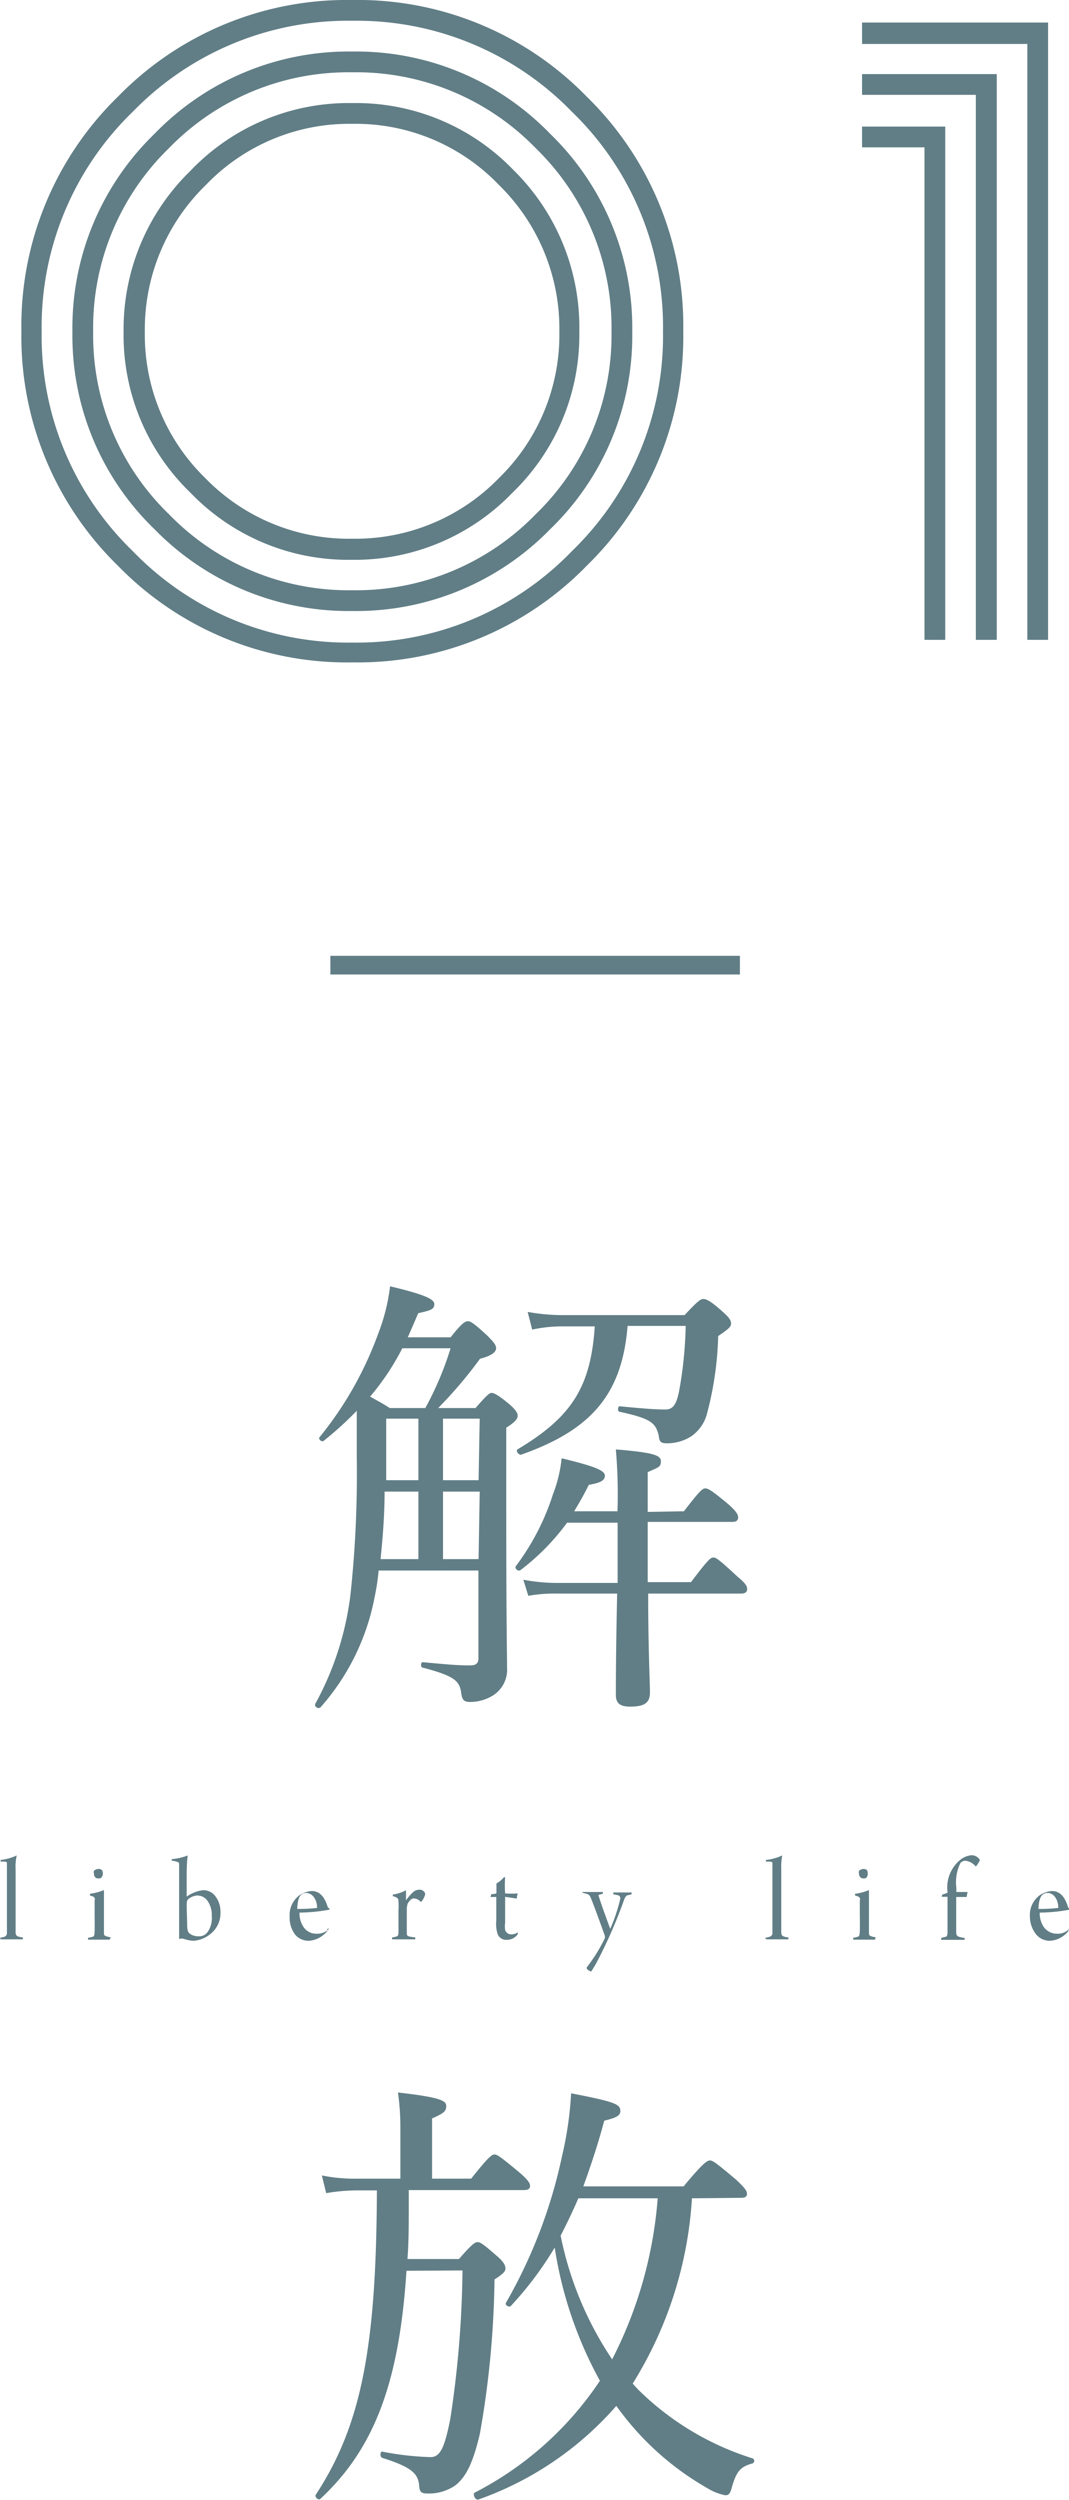 <svg xmlns="http://www.w3.org/2000/svg" viewBox="0 0 66.43 155.24"><defs><style>.cls-1,.cls-2{fill:#617e86;}.cls-1{stroke:#617e86;stroke-miterlimit:10;stroke-width:1.16px;}</style></defs><g id="レイヤー_2" data-name="レイヤー 2"><g id="main"><line class="cls-1" x1="20.53" y1="59.93" x2="45.98" y2="59.93"/><path class="cls-2" d="M23.53,97.52a14.56,14.56,0,0,1-.25,1.65A14.35,14.35,0,0,1,19.93,106c-.11.14-.42,0-.34-.2A18.79,18.79,0,0,0,21.78,99a69.92,69.92,0,0,0,.39-8.48c0-1.58,0-2.29,0-2.92a21.21,21.21,0,0,1-2.06,1.87c-.12.09-.34-.11-.26-.22a22.09,22.09,0,0,0,3.63-6.38,12.11,12.11,0,0,0,.76-3c2.13.51,2.75.79,2.75,1.11s-.23.39-1,.56c-.23.54-.43,1-.65,1.5H28c.71-.9.91-1,1.08-1s.4.15,1.22.91c.39.4.53.57.53.77s-.22.45-1,.65a27,27,0,0,1-2.6,3.06h2.32c.74-.85.88-.94,1-.94s.37.09,1.11.71c.39.34.51.54.51.71s-.12.37-.71.74v4.13c0,8.73.05,9.72.05,10.77a1.89,1.89,0,0,1-.88,1.73,2.69,2.69,0,0,1-1.41.4c-.4,0-.51-.12-.57-.63-.11-.68-.45-1-2.38-1.5-.14,0-.14-.34,0-.34,1.5.14,2.15.2,2.95.2.34,0,.51-.11.51-.45V97.52ZM25,83.72a15.59,15.59,0,0,1-2,3c.4.23.83.45,1.22.71h2.21A19.85,19.85,0,0,0,28,83.72Zm1,13.09V92.62H23.9c0,1.42-.11,2.81-.25,4.19Zm-2-8.72v3.82h2V88.09Zm5.81,0H27.53v3.82h2.21Zm0,4.53H27.53v4.19h2.21Zm12.69,1.22c1-1.3,1.16-1.42,1.33-1.42s.4.12,1.45,1c.45.4.59.62.59.79s-.08.29-.36.29H40.25v3.74h2.69c1.05-1.39,1.22-1.53,1.39-1.53s.37.14,1.5,1.19c.48.39.6.59.6.76s-.09.29-.37.29H40.28c0,3.57.11,5.46.11,6.14s-.39.88-1.24.88c-.63,0-.88-.22-.88-.73,0-.68,0-2.47.08-6.29H34.61a9.44,9.44,0,0,0-1.78.14l-.31-1a11.34,11.34,0,0,0,2.06.2h3.8V94.55H35.24a14.32,14.32,0,0,1-2.89,2.94c-.15.12-.4-.11-.29-.25a14.9,14.9,0,0,0,2.3-4.45,8.5,8.5,0,0,0,.54-2.24c2.12.51,2.69.77,2.69,1.08s-.31.45-1,.57c-.29.59-.6,1.13-.91,1.64h2.69A32,32,0,0,0,38.27,90c2.32.19,2.8.36,2.8.73s-.14.37-.82.68v2.47ZM39,82.33c-.34,4.23-2.24,6.46-6.63,8-.17,0-.34-.26-.2-.34,3.35-2,4.54-3.86,4.79-7.63H35a8.84,8.84,0,0,0-1.93.2l-.28-1.1a12.19,12.19,0,0,0,2.18.2h7.57c.82-.88,1-1,1.16-1s.4.06,1.22.8c.42.37.51.54.51.73s-.14.32-.8.77a20.62,20.62,0,0,1-.68,4.76,2.47,2.47,0,0,1-1,1.47,2.79,2.79,0,0,1-1.5.43c-.34,0-.48-.06-.51-.46-.2-.82-.48-1.07-2.44-1.5-.14,0-.11-.34,0-.34,1.47.14,2.18.2,2.86.2.46,0,.68-.31.85-1.19a25.27,25.27,0,0,0,.4-4Z"/><path class="cls-2" d="M25.26,141c-.45,6.94-2,11.05-5.35,14.16-.12.12-.37-.11-.29-.25,2.81-4.28,3.77-9.1,3.8-18.9H22.14a11.59,11.59,0,0,0-1.87.17L20,135.08a10.1,10.1,0,0,0,2.18.2h2.7v-3.12a15.34,15.34,0,0,0-.15-2.23c2.75.31,3,.53,3,.85s-.17.45-.88.76v3.74h2.43c1.08-1.36,1.28-1.5,1.45-1.5s.37.14,1.53,1.1c.54.46.68.68.68.85s-.11.26-.4.26H25.4v1.16c0,1.11,0,2.13-.08,3.12h3.2c.82-.94,1-1.05,1.16-1.05s.34.11,1.22.88c.43.37.51.59.51.76s-.11.31-.68.68a58.31,58.31,0,0,1-.91,9.58c-.39,1.67-.82,2.69-1.56,3.23a2.89,2.89,0,0,1-1.7.48c-.36,0-.48-.08-.51-.45-.05-.79-.48-1.19-2.29-1.76-.17-.05-.14-.42,0-.39a18,18,0,0,0,3,.34c.62,0,.88-.66,1.22-2.36a64.55,64.55,0,0,0,.76-9.23ZM43,136.5A24.51,24.51,0,0,1,39.32,148c.11.14.25.28.36.4a17.58,17.58,0,0,0,7.09,4.25.17.17,0,0,1,0,.31c-.74.2-1,.48-1.28,1.45-.11.42-.19.53-.42.53a3.39,3.39,0,0,1-1.13-.45,17.72,17.72,0,0,1-5.64-5.1,20.37,20.37,0,0,1-8.56,5.81c-.2.08-.4-.34-.23-.43a20.71,20.71,0,0,0,7.77-6.94,24.93,24.93,0,0,1-2.81-8.27,21.28,21.28,0,0,1-2.72,3.62c-.11.12-.39-.05-.31-.19a31.23,31.23,0,0,0,3.49-9.13,22,22,0,0,0,.56-3.88c2.78.54,3.06.68,3.06,1.11,0,.28-.28.42-1,.59-.4,1.5-.85,2.83-1.3,4.08h6.23c1.22-1.47,1.47-1.61,1.64-1.61s.37.14,1.62,1.19c.54.51.68.7.68.87s-.09.26-.37.26Zm-7.06,0c-.34.79-.71,1.56-1.1,2.32a21.26,21.26,0,0,0,3.2,7.68,26.24,26.24,0,0,0,2.83-10Z"/><path class="cls-2" d="M0,120.32a1,1,0,0,0,.3-.07A.25.25,0,0,0,.43,120c0-.31,0-.9,0-2.06,0-.54,0-1.91,0-2.13s0-.18-.1-.21a1.41,1.41,0,0,0-.29,0s0-.1,0-.11a3.15,3.15,0,0,0,1-.28s0,0,0,0a3.06,3.06,0,0,0-.07.85v1.82c0,1.24,0,1.8,0,2s0,.3.15.36a1.05,1.05,0,0,0,.29.06.17.17,0,0,1,0,.12l-.67,0-.69,0A.53.53,0,0,1,0,120.32Z"/><path class="cls-2" d="M6.81,120.44l-.67,0-.67,0s0-.11,0-.12a1.06,1.06,0,0,0,.28-.06c.09,0,.12-.1.13-.32s0-.8,0-1.22V118a.19.19,0,0,0,0-.15c-.06-.09-.15-.11-.29-.15v-.11a3.32,3.32,0,0,0,.87-.23c0,.2,0,.82,0,1.29s0,.95,0,1.32c0,.16,0,.22.15.26a1,1,0,0,0,.27.06S6.83,120.43,6.81,120.44Zm-.55-3.82a.48.48,0,0,1-.27,0,.28.28,0,0,1-.15-.27.3.3,0,0,1,0-.19.45.45,0,0,1,.29-.11.27.27,0,0,1,.2.07.29.29,0,0,1,.06.17A.36.36,0,0,1,6.26,116.62Z"/><path class="cls-2" d="M13.41,117.78a1.54,1.54,0,0,1,.29.92,1.65,1.65,0,0,1-.65,1.41,1.88,1.88,0,0,1-1,.4,2.05,2.05,0,0,1-.6-.11.5.5,0,0,0-.32,0s0,0,0,0c0-.2,0-.62,0-1.81,0-.84,0-2.43,0-2.75,0-.16,0-.19-.11-.23a1.34,1.34,0,0,0-.35-.07s0-.09,0-.1a3.56,3.56,0,0,0,1-.23s0,0,0,0-.07.28-.07,1.37c0,.57,0,1,0,1.19,0,0,0,0,0,0a2.22,2.22,0,0,1,1-.4A.92.92,0,0,1,13.41,117.78Zm-1.72.15s0,0-.06.09,0,1.07,0,1.47.07.48.13.55a.87.87,0,0,0,.57.19.64.64,0,0,0,.56-.25,1.49,1.49,0,0,0,.27-1,1.52,1.52,0,0,0-.24-.91.77.77,0,0,0-.7-.37A1,1,0,0,0,11.69,117.93Z"/><path class="cls-2" d="M20.33,119.78a.25.25,0,0,1,0,.13,1.59,1.59,0,0,1-1.13.6,1.09,1.09,0,0,1-.85-.37A1.74,1.74,0,0,1,18,119a1.51,1.51,0,0,1,.63-1.33,1.56,1.56,0,0,1,.74-.25c.67,0,.89.68,1,1,0,0,0,.06.09.06a.11.11,0,0,1,0,.1,10.68,10.68,0,0,1-1.85.18s0,0,0,.08a1.53,1.53,0,0,0,.27.84.94.94,0,0,0,.79.39,1,1,0,0,0,.79-.32S20.33,119.77,20.33,119.78Zm-1.86-1.25s0,0,0,0a9.75,9.75,0,0,0,1.23-.06.07.07,0,0,0,0-.06c0-.39-.25-.87-.67-.87S18.5,117.92,18.47,118.53Z"/><path class="cls-2" d="M26.41,117.55a.24.24,0,0,1,0,.12,1.27,1.27,0,0,1-.22.41l-.06,0a.58.58,0,0,0-.42-.2c-.15,0-.26.14-.37.31a1.06,1.06,0,0,0-.06.31c0,.43,0,1.32,0,1.48s0,.22.14.26a2.71,2.71,0,0,0,.38.06.17.17,0,0,1,0,.12l-.73,0-.7,0a.24.24,0,0,1,0-.12,1,1,0,0,0,.27-.06c.07,0,.11-.07.12-.21s0-.79,0-1.36a4.93,4.93,0,0,0,0-.64c0-.08,0-.21-.35-.29,0,0,0-.09,0-.1a2.4,2.4,0,0,0,.82-.27l0,0c0,.14,0,.49,0,.63a0,0,0,0,0,0,0,2.85,2.85,0,0,1,.43-.5.57.57,0,0,1,.37-.16A.36.36,0,0,1,26.41,117.55Z"/><path class="cls-2" d="M31.39,117.78s0,0,0,0c0,.43,0,1.27,0,1.6a1.67,1.67,0,0,0,0,.46.39.39,0,0,0,.38.27.68.68,0,0,0,.4-.12.26.26,0,0,1,0,.12.82.82,0,0,1-.67.34.56.56,0,0,1-.56-.32,1.94,1.94,0,0,1-.1-.87c0-.4,0-1.16,0-1.47a.05.05,0,0,0,0,0l-.36,0a1,1,0,0,1,.06-.18c.08,0,.26,0,.31-.06a.11.11,0,0,0,0,0v-.6a1.61,1.61,0,0,0,.46-.38.11.11,0,0,1,.08,0,7.1,7.1,0,0,0,0,1s0,0,0,0a6.36,6.36,0,0,0,.78,0,3,3,0,0,0-.06.32Z"/><path class="cls-2" d="M36.18,117.48c.12,0,.26,0,.65,0l.63,0a.21.21,0,0,1,0,.11l-.24.06a.09.09,0,0,0,0,.12c.07.29.65,1.85.7,2h0a10.54,10.54,0,0,0,.62-1.85.19.19,0,0,0-.14-.24l-.29-.06s0-.1,0-.11l.58,0,.56,0s0,.1,0,.11l-.22.06c-.11,0-.19.12-.26.32A29.35,29.35,0,0,1,37,122l-.26.42,0,0a.55.55,0,0,1-.28-.18.25.25,0,0,1,0-.08,9.91,9.91,0,0,0,1.13-1.82l0-.13c-.15-.42-.48-1.34-.71-1.94s-.24-.61-.4-.67l-.24-.06S36.17,117.49,36.18,117.48Z"/><path class="cls-2" d="M47.55,120.32a1,1,0,0,0,.3-.07A.23.23,0,0,0,48,120c0-.31,0-.9,0-2.06,0-.54,0-1.91,0-2.13s0-.18-.1-.21a1.41,1.41,0,0,0-.29,0,.09.09,0,0,1,0-.11,3.15,3.15,0,0,0,1-.28s0,0,0,0a3.81,3.81,0,0,0-.06.85c0,.38,0,1.18,0,1.82,0,1.24,0,1.8,0,2s0,.3.15.36a1.05,1.05,0,0,0,.29.06s0,.1,0,.12l-.67,0-.69,0A.17.17,0,0,1,47.55,120.32Z"/><path class="cls-2" d="M54.36,120.44l-.67,0-.67,0s0-.11,0-.12a1.06,1.06,0,0,0,.28-.06c.08,0,.12-.1.13-.32s0-.8,0-1.22V118a.19.19,0,0,0,0-.15c-.06-.09-.16-.11-.29-.15a.2.2,0,0,1,0-.11,3.16,3.16,0,0,0,.86-.23c0,.2,0,.82,0,1.29s0,.95,0,1.32c0,.16,0,.22.15.26a.91.91,0,0,0,.27.06S54.38,120.43,54.36,120.44Zm-.55-3.82a.48.48,0,0,1-.27,0,.29.29,0,0,1-.16-.27.38.38,0,0,1,0-.19.45.45,0,0,1,.29-.11.29.29,0,0,1,.2.07.28.28,0,0,1,.05.17A.36.36,0,0,1,53.81,116.62Z"/><path class="cls-2" d="M58.73,120.27c.12,0,.15-.14.15-.29,0-.4,0-1.27,0-2.14,0,0,0-.06,0-.06h-.36a.38.38,0,0,1,.05-.15,1.08,1.08,0,0,0,.31-.11.05.05,0,0,0,0-.05,2.21,2.21,0,0,1,.81-2,1.3,1.3,0,0,1,.65-.27.59.59,0,0,1,.54.27v.06a1.57,1.57,0,0,1-.24.37h0a1,1,0,0,0-.64-.36.42.42,0,0,0-.31.13,2.7,2.7,0,0,0-.26,1.55v.26s0,0,0,0l.7,0a2.84,2.84,0,0,0-.06.31h-.65l0,.06c0,.8,0,1.75,0,2.13,0,.18.07.26.21.29a1.41,1.41,0,0,0,.31.06.26.26,0,0,1,0,.12l-.77,0-.68,0s0-.1,0-.12Z"/><path class="cls-2" d="M66.39,119.78a.25.25,0,0,1,0,.13,1.59,1.59,0,0,1-1.13.6,1.09,1.09,0,0,1-.85-.37A1.79,1.79,0,0,1,64,119a1.51,1.51,0,0,1,.63-1.33,1.56,1.56,0,0,1,.74-.25c.67,0,.9.68,1,1a.08.08,0,0,0,.09.06.11.11,0,0,1,0,.1,10.68,10.68,0,0,1-1.85.18s0,0,0,.08a1.53,1.53,0,0,0,.27.84,1,1,0,0,0,.8.39,1,1,0,0,0,.79-.32S66.39,119.77,66.39,119.78Zm-1.86-1.25a.12.12,0,0,0,0,0,9.65,9.65,0,0,0,1.23-.06.07.07,0,0,0,0-.06c0-.39-.24-.87-.66-.87S64.56,117.92,64.53,118.53Z"/><path class="cls-2" d="M21.9,0A19.85,19.85,0,0,1,36.46,6a19.86,19.86,0,0,1,6,14.57,19.85,19.85,0,0,1-6,14.56,19.85,19.85,0,0,1-14.56,6,19.86,19.86,0,0,1-14.57-6,19.85,19.85,0,0,1-6-14.56A19.86,19.86,0,0,1,7.33,6,19.86,19.86,0,0,1,21.9,0Zm0,39.9a18.58,18.58,0,0,0,13.63-5.67A18.56,18.56,0,0,0,41.2,20.6,18.57,18.57,0,0,0,35.53,6.93,18.63,18.63,0,0,0,21.9,1.29,18.63,18.63,0,0,0,8.26,6.93,18.57,18.57,0,0,0,2.59,20.6,18.56,18.56,0,0,0,8.26,34.23,18.59,18.59,0,0,0,21.9,39.9Zm0-36.7A16.76,16.76,0,0,1,34.19,8.31a16.76,16.76,0,0,1,5.1,12.29,16.69,16.69,0,0,1-5.1,12.26A16.85,16.85,0,0,1,21.9,37.94,16.85,16.85,0,0,1,9.6,32.86,16.69,16.69,0,0,1,4.5,20.6,16.76,16.76,0,0,1,9.6,8.31,16.77,16.77,0,0,1,21.9,3.2Zm0,33.45a15.55,15.55,0,0,0,11.39-4.72A15.45,15.45,0,0,0,38,20.6,15.54,15.54,0,0,0,33.29,9.2,15.54,15.54,0,0,0,21.9,4.49,15.54,15.54,0,0,0,10.5,9.2,15.54,15.54,0,0,0,5.79,20.6,15.45,15.45,0,0,0,10.5,31.93,15.55,15.55,0,0,0,21.9,36.65Zm0-30.25a13.58,13.58,0,0,1,10,4.15A13.7,13.7,0,0,1,36,20.6a13.59,13.59,0,0,1-4.16,10,13.59,13.59,0,0,1-10,4.16,13.59,13.59,0,0,1-10-4.16,13.59,13.59,0,0,1-4.16-10,13.7,13.7,0,0,1,4.16-10A13.58,13.58,0,0,1,21.9,6.4Zm0,27.05A12.42,12.42,0,0,0,31,29.69a12.42,12.42,0,0,0,3.76-9.09A12.49,12.49,0,0,0,31,11.48,12.33,12.33,0,0,0,21.9,7.69a12.34,12.34,0,0,0-9.1,3.79A12.49,12.49,0,0,0,9,20.6a12.42,12.42,0,0,0,3.76,9.09A12.43,12.43,0,0,0,21.9,33.45Z"/><path class="cls-2" d="M53.57,1.4H65.13V39.73H63.84v-37H53.57Zm0,3.2h8.37V39.73h-1.3V5.89H53.57Zm0,3.26h5.17V39.73H57.45V9.15H53.57Z"/></g></g></svg>